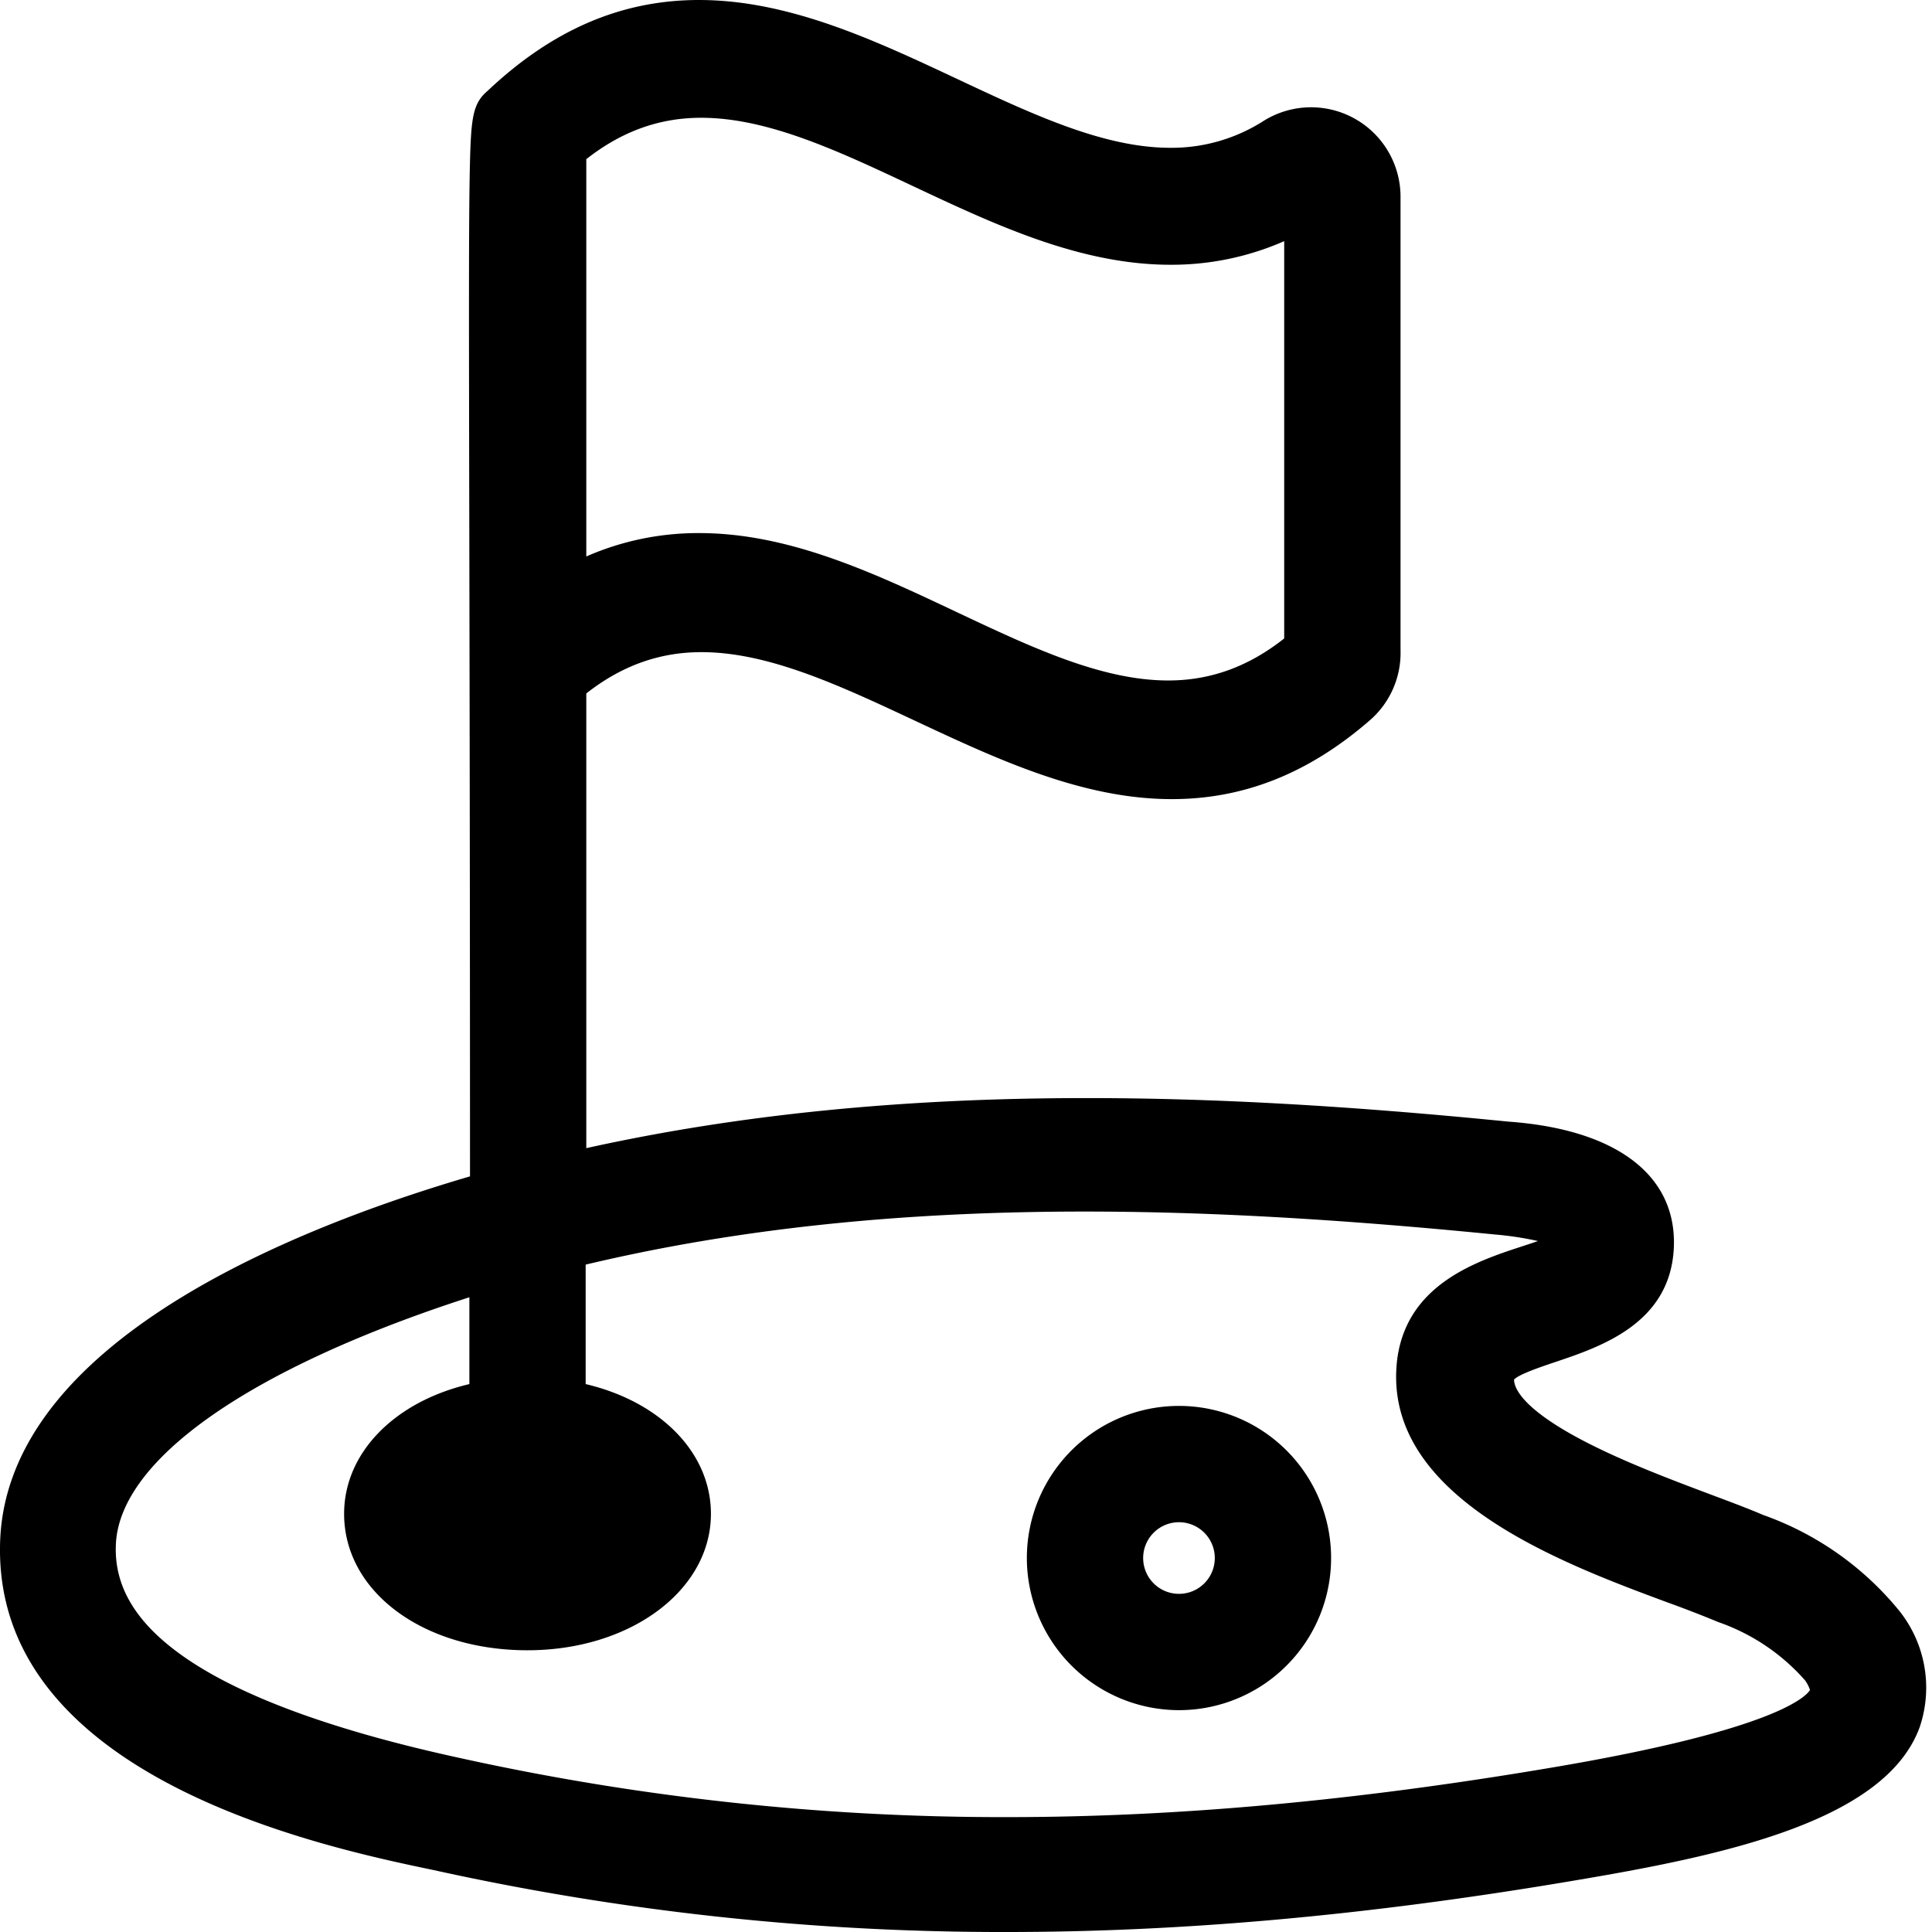 <svg viewBox="0 0 80 80" fill="none" xmlns="http://www.w3.org/2000/svg" id="golf" class="v-icon__icon v-icon__icon--golf"><path d="M78.646 66.702a12.774 12.774 0 00-5.653-3.976c-.54-.236-1.264-.507-2.099-.82-1.804-.678-4.05-1.521-5.8-2.502-2.193-1.23-2.406-2.012-2.399-2.283.22-.222 1.106-.52 1.7-.72 1.921-.646 4.826-1.623 4.918-4.826.078-2.943-2.42-4.813-6.852-5.131-6.696-.666-12.248-.975-17.474-.975-7.61 0-14.4.679-20.71 2.073V28.714c1.464-1.15 3.028-1.71 4.767-1.71 2.781 0 5.723 1.379 8.838 2.837 3.41 1.597 6.935 3.249 10.641 3.249 2.99 0 5.674-1.07 8.21-3.273a3.692 3.692 0 001.26-2.888V8.141a3.705 3.705 0 00-5.693-3.12 7.06 7.06 0 01-3.84 1.099c-2.754 0-5.694-1.38-8.805-2.841C36.222 1.667 32.673 0 28.942 0c-3.2 0-6.055 1.224-8.728 3.74l-.022.02c-.617.531-.69 1.081-.737 3.204-.047 2.137-.039 6.313-.023 14.634.012 6.375.029 15.053.03 27.113C12.008 50.897.413 55.59.011 63.695c-.467 9.9 13.403 12.793 17.949 13.742A109.138 109.138 0 0041.698 80c7.294 0 14.917-.687 23.305-2.099l.353-.06c6.097-1.028 12.72-2.449 14.134-6.322l.01-.031a5.097 5.097 0 00-.854-4.786zm-59.21-12.985v3.595c-3.099.73-5.187 2.845-5.187 5.372 0 3.22 3.265 5.65 7.594 5.65 4.26 0 7.595-2.482 7.595-5.65 0-2.527-2.088-4.642-5.187-5.372v-4.947c6.218-1.478 12.985-2.197 20.653-2.197 5.053 0 10.464.303 17.03.953.59.05 1.174.14 1.75.268-.204.071-.417.14-.606.203-1.89.616-4.745 1.548-5.207 4.584l-.003.015c-.787 5.721 6.707 8.502 11.185 10.164a48.46 48.46 0 012.07.8l.033.014.035.012a8.501 8.501 0 013.557 2.404c.086.121.153.254.201.395-.204.319-1.58 1.664-10.593 3.195l-.19.032c-8.119 1.37-15.467 2.036-22.463 2.036-7.65.014-15.278-.813-22.747-2.467-5.02-1.098-8.757-2.448-11.11-4.015-2.14-1.425-3.138-3.005-3.047-4.83.17-3.522 5.609-7.297 14.637-10.214zm4.841-30.675V6.591c1.465-1.153 3.025-1.714 4.756-1.714 2.756 0 5.672 1.371 8.758 2.823 3.41 1.604 6.936 3.263 10.675 3.263a11.576 11.576 0 004.71-.977v16.451c-1.48 1.17-3.055 1.74-4.8 1.74h-.001c-2.764 0-5.68-1.378-8.768-2.835-3.402-1.607-6.92-3.268-10.65-3.268a11.524 11.524 0 00-4.68.968z" fill="currentColor"/><path d="M48.819 70.814a6.299 6.299 0 10-6.299-6.298 6.305 6.305 0 006.299 6.298zm0-4.816a1.483 1.483 0 110-2.966 1.483 1.483 0 010 2.966z" fill="currentColor"/></svg>
